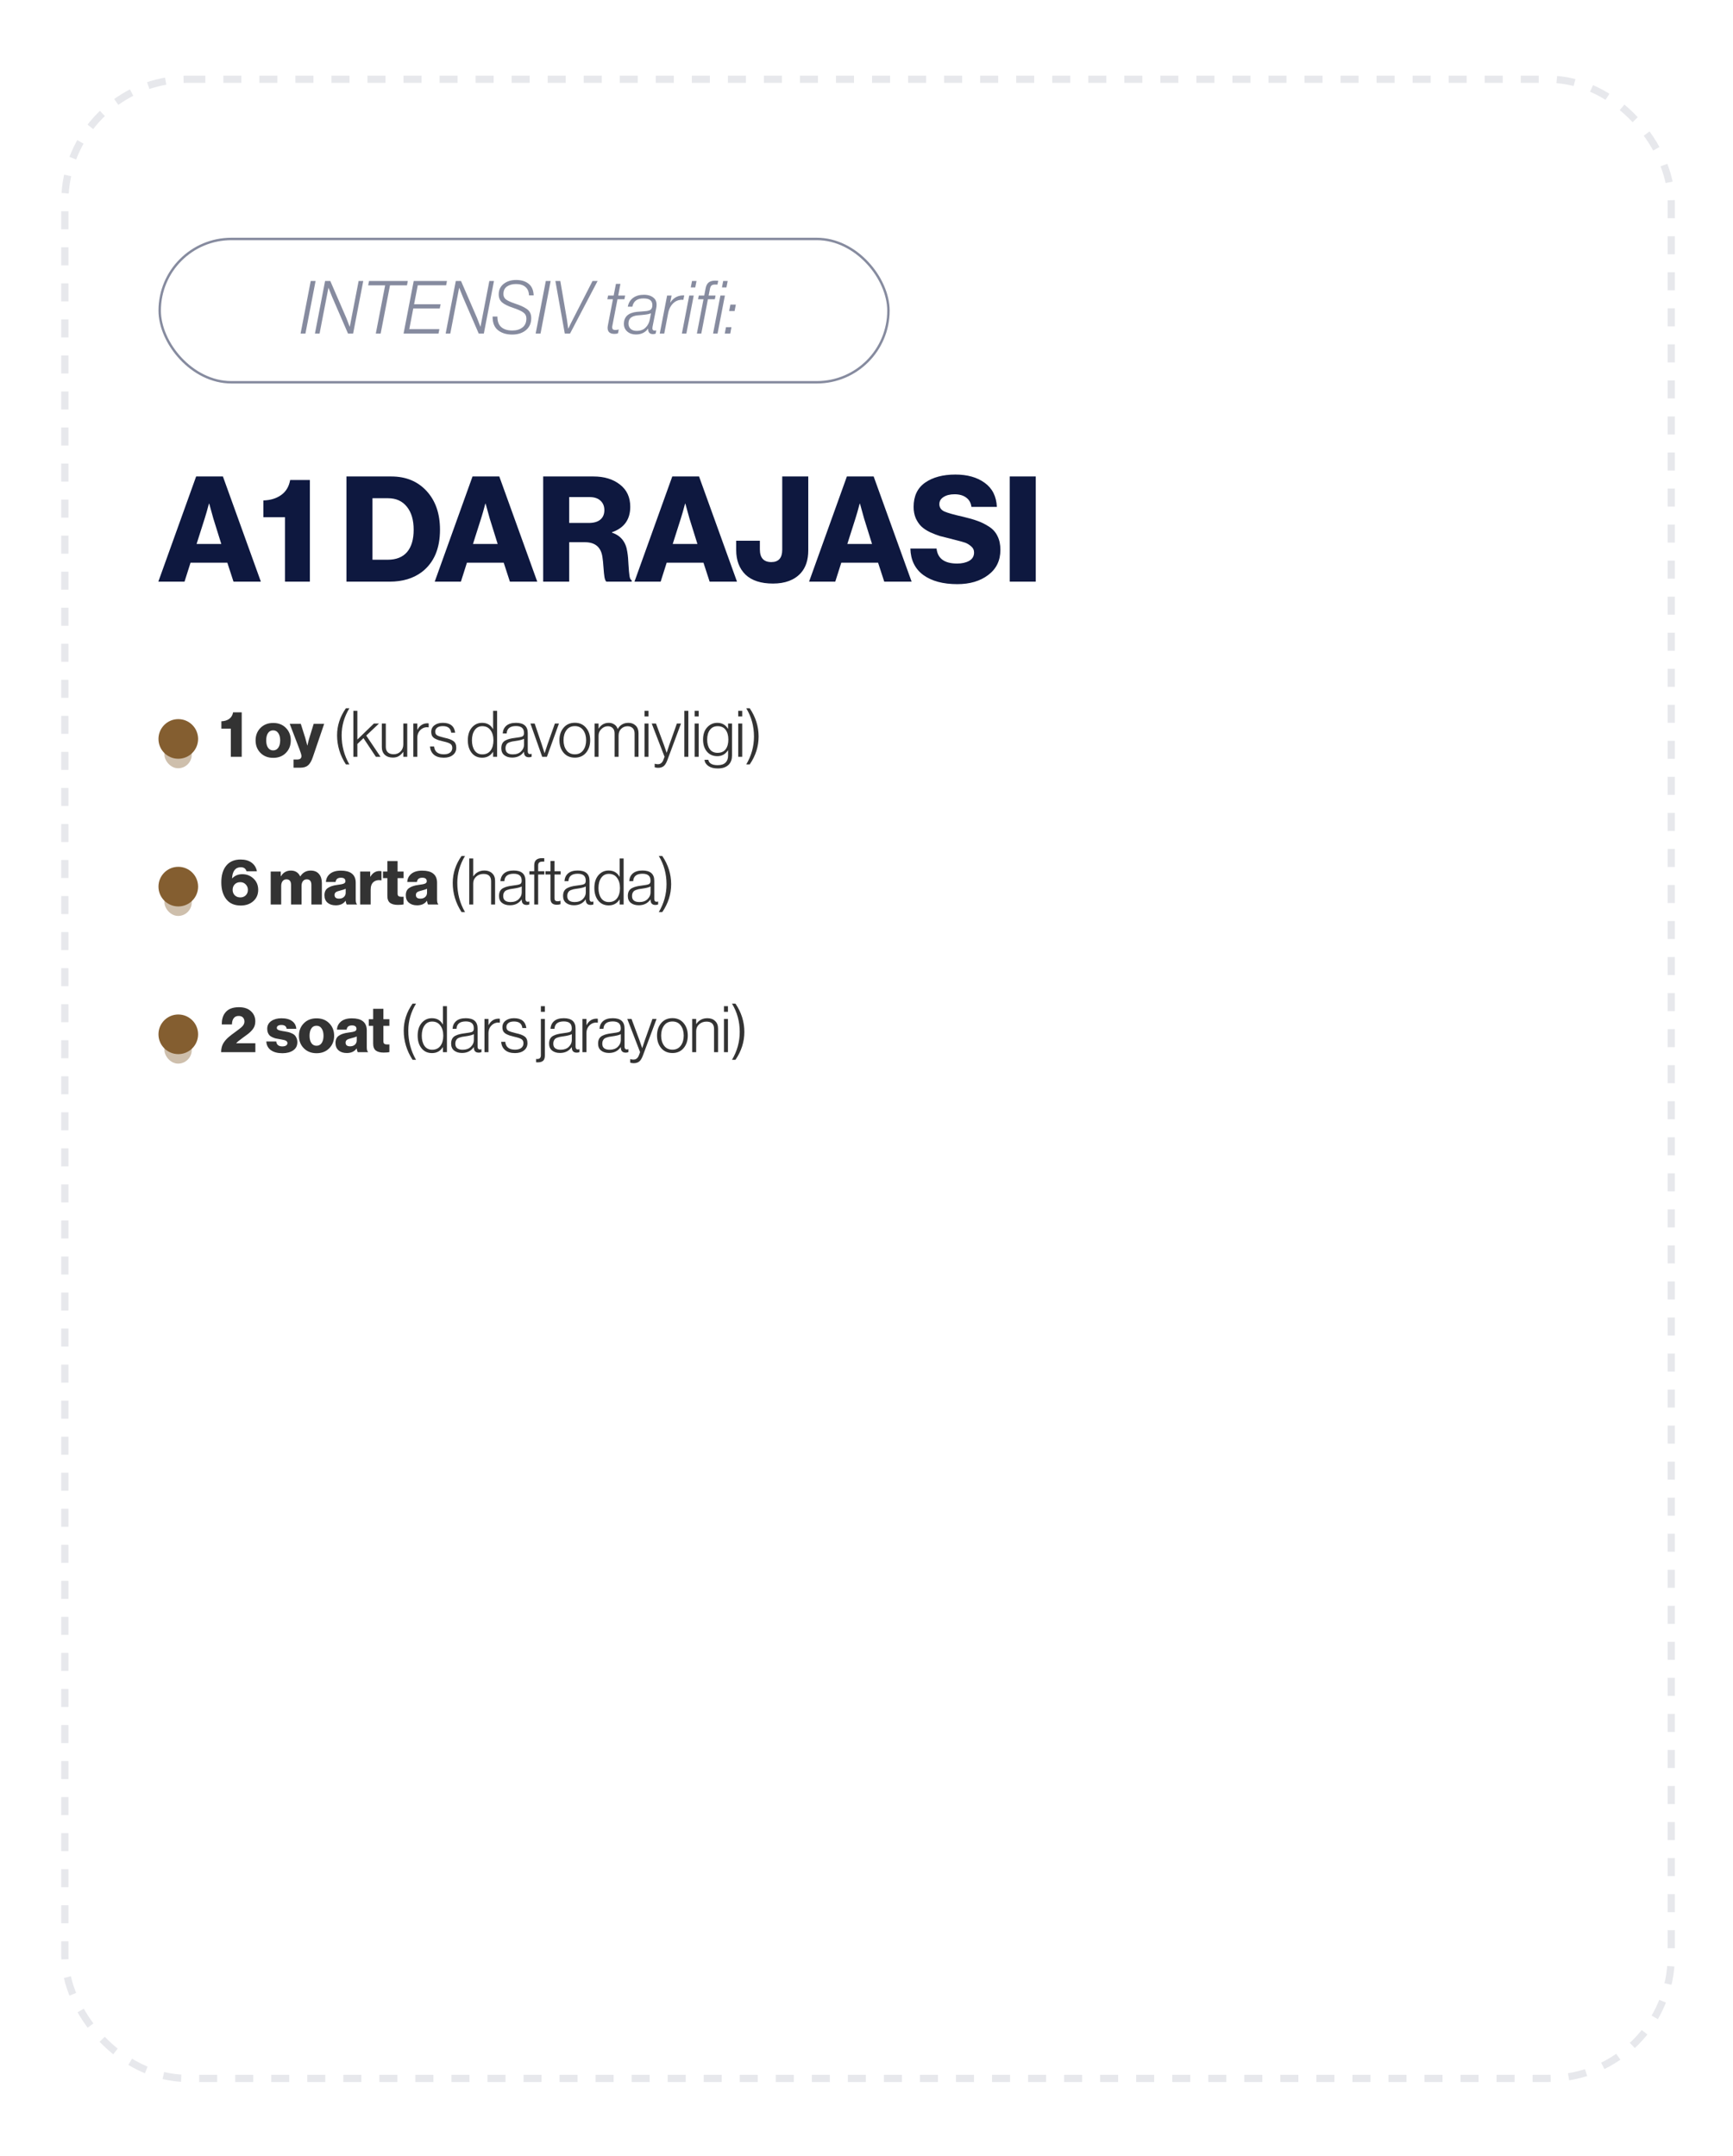 <?xml version="1.0" encoding="UTF-8"?> <svg xmlns="http://www.w3.org/2000/svg" width="377" height="469" viewBox="0 0 377 469" fill="none"><rect width="376.886" height="468.561" rx="27.424" fill="white"></rect><rect opacity="0.1" x="14.104" y="17.238" width="349.462" height="434.868" rx="26.641" stroke="#0E183F" stroke-width="1.567" stroke-dasharray="3.92 3.92"></rect><g opacity="0.5"><rect x="34.74" y="51.978" width="158.532" height="31.178" rx="15.589" stroke="#0E183F" stroke-width="0.528"></rect><path d="M68.651 61.127L66.443 72.567H65.387L67.595 61.127H68.651ZM79.023 61.127L76.815 72.567H75.711L72.271 64.631L71.471 62.631H71.439L69.519 72.567H68.511L70.719 61.127H71.855L75.343 69.175L76.063 71.047H76.095L78.015 61.127H79.023ZM82.807 72.567H81.751L83.783 62.071H80.087L80.279 61.127H88.711L88.535 62.071H84.839L82.807 72.567ZM87.792 72.567L90 61.127H97.232L97.056 62.055H90.88L90.08 66.183H95.856L95.664 67.095H89.904L89.04 71.591H95.584L95.392 72.567H87.792ZM107.46 61.127L105.252 72.567H104.148L100.708 64.631L99.908 62.631H99.876L97.956 72.567H96.948L99.156 61.127H100.292L103.78 69.175L104.5 71.047H104.532L106.452 61.127H107.46ZM107.165 68.855H108.205C108.194 69.879 108.471 70.642 109.037 71.143C109.602 71.644 110.407 71.895 111.453 71.895C112.349 71.895 113.079 71.676 113.645 71.239C114.221 70.802 114.509 70.151 114.509 69.287C114.509 68.732 114.29 68.295 113.853 67.975C113.426 67.655 112.674 67.314 111.597 66.951C110.509 66.588 109.719 66.199 109.229 65.783C108.738 65.356 108.493 64.775 108.493 64.039C108.493 63.079 108.85 62.316 109.565 61.751C110.29 61.186 111.191 60.903 112.269 60.903C113.41 60.903 114.322 61.18 115.005 61.735C115.687 62.279 116.05 63.116 116.093 64.247H115.085C115.053 63.436 114.786 62.823 114.285 62.407C113.794 61.991 113.117 61.783 112.253 61.783C111.453 61.783 110.797 61.964 110.285 62.327C109.773 62.679 109.517 63.228 109.517 63.975C109.517 64.466 109.703 64.855 110.077 65.143C110.45 65.42 111.074 65.708 111.949 66.007C112.589 66.22 113.085 66.407 113.437 66.567C113.789 66.716 114.151 66.914 114.525 67.159C114.898 67.404 115.165 67.698 115.325 68.039C115.485 68.37 115.565 68.764 115.565 69.223C115.565 70.322 115.175 71.191 114.397 71.831C113.629 72.46 112.637 72.775 111.421 72.775C110.151 72.775 109.117 72.455 108.317 71.815C107.527 71.175 107.143 70.188 107.165 68.855ZM119.791 61.127L117.583 72.567H116.527L118.735 61.127H119.791ZM121.891 61.127L123.331 69.511L123.603 71.479H123.635C123.998 70.7 124.318 70.05 124.595 69.527L128.899 61.127H130.003L124.003 72.567H122.867L120.819 61.127H121.891ZM132.121 65.095L132.281 64.295H133.497L133.993 61.751H134.969L134.489 64.295H135.993L135.833 65.095H134.329L133.209 70.887C133.156 71.196 133.177 71.426 133.273 71.575C133.369 71.714 133.561 71.783 133.849 71.783C134.148 71.783 134.382 71.746 134.553 71.671H134.601L134.441 72.503C134.238 72.588 133.977 72.631 133.657 72.631C133.081 72.631 132.67 72.476 132.425 72.167C132.18 71.847 132.116 71.394 132.233 70.807L133.337 65.095H132.121ZM138.573 67.831C138.829 67.81 139.192 67.783 139.661 67.751C140.13 67.719 140.482 67.687 140.717 67.655C140.952 67.612 141.149 67.559 141.309 67.495C141.714 67.324 141.917 66.946 141.917 66.359C141.917 65.399 141.288 64.919 140.029 64.919C138.632 64.898 137.81 65.495 137.565 66.711H136.573C136.722 65.9 137.101 65.266 137.709 64.807C138.317 64.348 139.106 64.119 140.077 64.119C141.005 64.119 141.73 64.359 142.253 64.839C142.786 65.308 142.952 66.05 142.749 67.063L141.949 71.111C141.853 71.644 142.002 71.911 142.397 71.911C142.461 71.911 142.568 71.9 142.717 71.879H142.765L142.637 72.567C142.466 72.642 142.274 72.679 142.061 72.679C141.666 72.679 141.384 72.567 141.213 72.343C141.042 72.108 140.973 71.826 141.005 71.495H140.973C140.365 72.338 139.485 72.759 138.333 72.759C137.576 72.759 136.952 72.546 136.461 72.119C135.97 71.692 135.725 71.138 135.725 70.455C135.725 68.908 136.674 68.034 138.573 67.831ZM138.493 71.975C139.304 71.975 139.944 71.746 140.413 71.287C140.893 70.828 141.202 70.258 141.341 69.575L141.613 68.151C141.378 68.247 141.112 68.322 140.813 68.375C140.525 68.428 140.141 68.476 139.661 68.519C139.192 68.551 138.829 68.583 138.573 68.615C137.986 68.69 137.528 68.866 137.197 69.143C136.877 69.42 136.717 69.847 136.717 70.423C136.728 70.892 136.893 71.271 137.213 71.559C137.533 71.836 137.96 71.975 138.493 71.975ZM148.85 64.263L148.658 65.223H148.642C147.81 65.148 147.095 65.383 146.498 65.927C145.911 66.471 145.527 67.212 145.346 68.151L144.498 72.567H143.522L145.122 64.295H146.098L145.794 65.799H145.826C146.562 64.711 147.57 64.199 148.85 64.263ZM150.911 64.295L149.311 72.567H148.335L149.935 64.295H150.911ZM151.519 61.127L151.247 62.519H150.271L150.543 61.127H151.519ZM156.239 61.063L156.079 61.895H155.551C155.188 61.895 154.927 61.97 154.767 62.119C154.618 62.268 154.511 62.498 154.447 62.807L154.159 64.295H155.663L155.503 65.095H153.999L152.559 72.567H151.599L153.039 65.095H151.855L152.015 64.295H153.199L153.503 62.711C153.61 62.135 153.828 61.714 154.159 61.447C154.5 61.18 154.97 61.047 155.567 61.047C155.599 61.047 155.711 61.052 155.903 61.063C156.106 61.063 156.218 61.063 156.239 61.063ZM157.695 64.295L156.095 72.567H155.119L156.719 64.295H157.695ZM158.303 61.127L158.031 62.519H157.055L157.327 61.127H158.303ZM159.116 71.175L158.86 72.567H157.66L157.932 71.175H159.116ZM160.076 66.263L159.804 67.655H158.62L158.892 66.263H160.076Z" fill="#0E183F"></path></g><path d="M34.444 126.524L42.668 103.644H48.492L56.748 126.524H50.796L49.452 122.396H41.452L40.14 126.524H34.444ZM42.764 118.332H48.14L46.412 112.796L45.516 109.564H45.452C45.089 110.929 44.78 112.007 44.524 112.796L42.764 118.332ZM62.004 126.524V112.508H57.3V108.86C58.836 108.817 60.127 108.423 61.172 107.676C62.217 106.929 62.868 105.841 63.124 104.412H67.412V126.524H62.004ZM81.029 121.756H84.357C86.192 121.756 87.589 121.201 88.549 120.092C89.509 118.961 89.989 117.34 89.989 115.228C89.989 113.116 89.498 111.452 88.517 110.236C87.535 108.999 86.17 108.38 84.421 108.38H81.029V121.756ZM75.365 126.524V103.644H85.125C88.303 103.644 90.864 104.7 92.805 106.812C94.746 108.924 95.717 111.729 95.717 115.228C95.717 119.345 94.394 122.417 91.749 124.444C89.893 125.831 87.567 126.524 84.773 126.524H75.365ZM94.57 126.524L102.794 103.644H108.618L116.874 126.524H110.922L109.578 122.396H101.578L100.266 126.524H94.57ZM102.89 118.332H108.266L106.538 112.796L105.642 109.564H105.578C105.215 110.929 104.906 112.007 104.65 112.796L102.89 118.332ZM118.162 126.524V103.644H129.106C131.453 103.644 133.373 104.231 134.866 105.404C136.36 106.556 137.106 108.167 137.106 110.236C137.106 113.009 135.784 114.855 133.138 115.772V115.868C135.058 116.508 136.168 117.905 136.466 120.06C136.594 120.807 136.68 121.735 136.722 122.844C136.786 123.932 136.861 124.753 136.946 125.308C137.032 125.841 137.192 126.151 137.426 126.236V126.524H131.922C131.752 126.417 131.613 126.108 131.506 125.596C131.421 125.084 131.346 124.359 131.282 123.42C131.218 122.481 131.144 121.745 131.058 121.212C130.76 119.036 129.49 117.948 127.25 117.948H123.826V126.524H118.162ZM123.826 113.756H128.082C129.192 113.756 130.034 113.511 130.61 113.02C131.186 112.529 131.474 111.847 131.474 110.972C131.474 110.119 131.197 109.436 130.642 108.924C130.088 108.391 129.277 108.124 128.21 108.124H123.826V113.756ZM138.024 126.524L146.248 103.644H152.072L160.328 126.524H154.376L153.032 122.396H145.032L143.72 126.524H138.024ZM146.344 118.332H151.72L149.992 112.796L149.096 109.564H149.032C148.669 110.929 148.36 112.007 148.104 112.796L146.344 118.332ZM168.152 126.94C165.528 126.94 163.533 126.289 162.168 124.988C160.824 123.665 160.152 121.884 160.152 119.644V117.628H165.304V119.516C165.304 121.351 166.136 122.268 167.8 122.268C169.378 122.268 170.168 121.372 170.168 119.58V103.644H175.832V119.708C175.832 121.799 175.288 123.452 174.2 124.668C172.813 126.183 170.797 126.94 168.152 126.94ZM176.009 126.524L184.233 103.644H190.057L198.313 126.524H192.361L191.017 122.396H183.017L181.705 126.524H176.009ZM184.329 118.332H189.705L187.977 112.796L187.081 109.564H187.017C186.654 110.929 186.345 112.007 186.089 112.796L184.329 118.332ZM208.252 127.068C205.159 127.068 202.695 126.407 200.86 125.084C199.047 123.74 198.108 121.82 198.044 119.324H203.74C203.975 121.5 205.468 122.588 208.22 122.588C209.244 122.588 210.108 122.396 210.812 122.012C211.538 121.607 211.9 120.999 211.9 120.188C211.9 119.633 211.676 119.175 211.228 118.812C210.78 118.428 210.322 118.161 209.852 118.012C209.404 117.863 208.54 117.628 207.26 117.308C207.196 117.287 207.154 117.276 207.132 117.276C207.111 117.255 207.079 117.244 207.036 117.244C206.994 117.223 206.951 117.212 206.908 117.212C205.927 116.977 205.116 116.775 204.476 116.604C203.858 116.412 203.143 116.135 202.332 115.772C201.543 115.388 200.914 114.972 200.444 114.524C199.975 114.076 199.57 113.489 199.228 112.764C198.908 112.017 198.748 111.185 198.748 110.268C198.748 107.921 199.58 106.161 201.244 104.988C202.93 103.815 205.127 103.228 207.836 103.228C210.439 103.228 212.562 103.825 214.204 105.02C215.868 106.215 216.754 107.964 216.86 110.268H211.324C211.218 109.393 210.844 108.721 210.204 108.252C209.564 107.761 208.711 107.516 207.644 107.516C206.663 107.516 205.863 107.719 205.244 108.124C204.647 108.508 204.348 109.02 204.348 109.66C204.348 110.385 204.711 110.919 205.436 111.26C206.162 111.58 207.527 111.964 209.532 112.412C210.791 112.711 211.826 113.009 212.636 113.308C213.447 113.585 214.268 113.991 215.1 114.524C215.954 115.057 216.583 115.751 216.988 116.604C217.415 117.436 217.628 118.439 217.628 119.612C217.628 121.937 216.743 123.761 214.972 125.084C213.223 126.407 210.983 127.068 208.252 127.068ZM219.657 126.524V103.644H225.321V126.524H219.657Z" fill="#0E183F"></path><g opacity="0.4" filter="url(#filter0_f_39_2841)"><rect x="35.769" y="160.308" width="5.947" height="6.809" rx="2.974" fill="#845E30"></rect></g><circle cx="38.785" cy="160.739" r="4.31" fill="#845E30"></circle><path opacity="0.8" d="M50.218 164.628V158.496H48.16V156.9C48.832 156.881 49.397 156.709 49.854 156.382C50.311 156.055 50.596 155.579 50.708 154.954H52.584V164.628H50.218ZM58.303 162.64C58.565 163.032 58.938 163.228 59.423 163.228C59.909 163.228 60.282 163.032 60.543 162.64C60.814 162.248 60.949 161.721 60.949 161.058C60.949 160.395 60.814 159.868 60.543 159.476C60.282 159.075 59.909 158.874 59.423 158.874C58.938 158.874 58.565 159.07 58.303 159.462C58.042 159.854 57.911 160.386 57.911 161.058C57.911 161.721 58.042 162.248 58.303 162.64ZM62.195 163.774C61.495 164.493 60.576 164.852 59.437 164.852C58.299 164.852 57.375 164.493 56.665 163.774C55.956 163.055 55.601 162.15 55.601 161.058C55.601 159.966 55.956 159.061 56.665 158.342C57.375 157.623 58.299 157.264 59.437 157.264C60.576 157.264 61.495 157.623 62.195 158.342C62.905 159.061 63.259 159.966 63.259 161.058C63.259 162.15 62.905 163.055 62.195 163.774ZM63.855 166.994V165.216H64.639C65.264 165.216 65.577 164.964 65.577 164.46C65.577 164.217 65.433 163.723 65.143 162.976L63.029 157.46H65.437L66.403 160.512L66.851 162.164H66.879C67.01 161.529 67.15 160.979 67.299 160.512L68.237 157.46H70.519L68.041 164.726C67.752 165.566 67.406 166.154 67.005 166.49C66.613 166.826 66.058 166.994 65.339 166.994H63.855ZM75.247 166.28C73.968 164.301 73.329 162.187 73.329 159.938C73.329 157.847 73.968 155.892 75.247 154.072H76.003C74.883 155.911 74.323 157.866 74.323 159.938C74.323 162.243 74.883 164.357 76.003 166.28H75.247ZM76.873 164.628V154.618H77.741V160.876L81.339 157.39H82.445L79.673 160.008L82.781 164.628H81.773L79.071 160.568L77.741 161.842V164.628H76.873ZM85.442 164.796C84.733 164.796 84.159 164.595 83.72 164.194C83.281 163.783 83.062 163.219 83.062 162.5V157.39H83.93V162.444C83.93 162.976 84.079 163.382 84.378 163.662C84.677 163.933 85.097 164.068 85.638 164.068C86.254 164.068 86.758 163.863 87.15 163.452C87.542 163.041 87.738 162.528 87.738 161.912V157.39H88.592V164.628H87.738V163.564H87.71C87.421 163.956 87.103 164.259 86.758 164.474C86.413 164.689 85.974 164.796 85.442 164.796ZM89.91 164.628V157.39H90.778V158.734H90.806C91.3 157.801 92.038 157.334 93.018 157.334C93.102 157.334 93.181 157.343 93.256 157.362V158.216C92.686 158.123 92.173 158.239 91.716 158.566C91.09 159.033 90.778 159.681 90.778 160.512V164.628H89.91ZM96.542 164.824C95.609 164.824 94.885 164.6 94.372 164.152C93.868 163.704 93.593 163.111 93.546 162.374H94.428C94.549 163.513 95.259 164.082 96.556 164.082C97.144 164.082 97.597 163.956 97.914 163.704C98.231 163.452 98.39 163.111 98.39 162.682C98.39 162.29 98.255 162.001 97.984 161.814C97.723 161.627 97.214 161.45 96.458 161.282C96.019 161.179 95.669 161.086 95.408 161.002C95.147 160.918 94.876 160.801 94.596 160.652C94.325 160.493 94.125 160.297 93.994 160.064C93.873 159.821 93.812 159.532 93.812 159.196C93.812 158.599 94.045 158.123 94.512 157.768C94.979 157.413 95.585 157.236 96.332 157.236C97.937 157.236 98.833 157.95 99.02 159.378H98.152C98.049 158.426 97.443 157.95 96.332 157.95C95.791 157.95 95.38 158.062 95.1 158.286C94.82 158.51 94.68 158.799 94.68 159.154C94.68 159.537 94.829 159.812 95.128 159.98C95.427 160.139 95.968 160.311 96.752 160.498C97.611 160.675 98.241 160.913 98.642 161.212C99.053 161.501 99.258 161.987 99.258 162.668C99.258 163.321 99.011 163.844 98.516 164.236C98.031 164.628 97.373 164.824 96.542 164.824ZM104.894 164.824C103.933 164.824 103.172 164.474 102.612 163.774C102.052 163.074 101.772 162.159 101.772 161.03C101.772 159.863 102.066 158.939 102.654 158.258C103.242 157.577 103.979 157.236 104.866 157.236C105.958 157.236 106.751 157.689 107.246 158.594H107.274V154.618H108.142V164.628H107.274V163.55H107.246C106.695 164.399 105.911 164.824 104.894 164.824ZM104.922 164.096C105.697 164.096 106.294 163.821 106.714 163.27C107.134 162.71 107.344 161.968 107.344 161.044C107.344 160.129 107.129 159.387 106.7 158.818C106.28 158.249 105.687 157.964 104.922 157.964C104.222 157.964 103.671 158.249 103.27 158.818C102.869 159.378 102.668 160.12 102.668 161.044C102.668 161.94 102.859 162.673 103.242 163.242C103.634 163.811 104.194 164.096 104.922 164.096ZM111.421 164.796C110.721 164.796 110.152 164.623 109.713 164.278C109.274 163.933 109.055 163.433 109.055 162.78C109.055 162.369 109.125 162.024 109.265 161.744C109.414 161.455 109.638 161.231 109.937 161.072C110.245 160.913 110.553 160.797 110.861 160.722C111.178 160.638 111.57 160.568 112.037 160.512C112.821 160.419 113.339 160.321 113.591 160.218C113.852 160.106 113.983 159.877 113.983 159.532V159.392C113.983 158.421 113.404 157.936 112.247 157.936C110.959 157.936 110.282 158.473 110.217 159.546H109.363C109.41 158.827 109.676 158.263 110.161 157.852C110.646 157.441 111.342 157.236 112.247 157.236C113.955 157.236 114.809 157.983 114.809 159.476V163.41C114.809 163.811 114.968 164.021 115.285 164.04C115.332 164.04 115.439 164.021 115.607 163.984H115.649V164.614C115.481 164.689 115.285 164.726 115.061 164.726C114.389 164.726 114.034 164.385 113.997 163.704V163.55H113.955C113.367 164.381 112.522 164.796 111.421 164.796ZM111.575 164.096C112.322 164.096 112.91 163.886 113.339 163.466C113.778 163.037 113.997 162.551 113.997 162.01V160.708C113.642 160.904 113.017 161.063 112.121 161.184C111.822 161.221 111.584 161.259 111.407 161.296C111.239 161.333 111.048 161.389 110.833 161.464C110.628 161.539 110.469 161.627 110.357 161.73C110.254 161.833 110.161 161.973 110.077 162.15C110.002 162.327 109.965 162.537 109.965 162.78C109.965 163.657 110.502 164.096 111.575 164.096ZM117.952 164.628L115.39 157.39H116.314L117.868 161.982L118.456 163.816H118.484C118.727 163.06 118.927 162.449 119.086 161.982L120.71 157.39H121.592L118.974 164.628H117.952ZM125.056 164.082C125.83 164.082 126.432 163.793 126.862 163.214C127.291 162.635 127.506 161.903 127.506 161.016C127.506 160.129 127.291 159.397 126.862 158.818C126.432 158.239 125.83 157.95 125.056 157.95C124.272 157.95 123.665 158.239 123.236 158.818C122.806 159.397 122.592 160.129 122.592 161.016C122.592 161.903 122.806 162.635 123.236 163.214C123.665 163.793 124.272 164.082 125.056 164.082ZM125.056 164.81C124.029 164.81 123.212 164.455 122.606 163.746C121.999 163.027 121.696 162.117 121.696 161.016C121.696 159.915 121.999 159.009 122.606 158.3C123.212 157.581 124.029 157.222 125.056 157.222C126.073 157.222 126.88 157.581 127.478 158.3C128.084 159.009 128.388 159.915 128.388 161.016C128.388 162.117 128.084 163.027 127.478 163.746C126.88 164.455 126.073 164.81 125.056 164.81ZM129.344 164.628V157.39H130.212V158.482H130.24C130.762 157.651 131.495 157.236 132.438 157.236C132.895 157.236 133.296 157.353 133.642 157.586C133.987 157.81 134.23 158.132 134.37 158.552H134.398C134.902 157.675 135.676 157.236 136.722 157.236C137.356 157.236 137.879 157.437 138.29 157.838C138.7 158.23 138.906 158.781 138.906 159.49V164.628H138.052V159.56C138.052 159.037 137.912 158.645 137.632 158.384C137.352 158.113 136.983 157.978 136.526 157.978C135.975 157.978 135.508 158.165 135.126 158.538C134.752 158.902 134.566 159.397 134.566 160.022V164.628H133.698V159.56C133.698 159.037 133.562 158.645 133.292 158.384C133.03 158.113 132.68 157.978 132.242 157.978C131.71 157.978 131.238 158.179 130.828 158.58C130.417 158.972 130.212 159.453 130.212 160.022V164.628H129.344ZM140.21 164.628V157.39H141.078V164.628H140.21ZM140.21 155.85V154.618H141.078V155.85H140.21ZM143.164 167.022C142.912 167.022 142.664 166.985 142.422 166.91V166.14H142.464C142.66 166.205 142.879 166.238 143.122 166.238C143.691 166.238 144.092 165.911 144.326 165.258L144.564 164.614L141.778 157.39H142.702L144.438 162.066L145.012 163.718H145.04C145.245 163.065 145.427 162.514 145.586 162.066L147.252 157.39H148.148L145.166 165.384C144.932 166.009 144.662 166.439 144.354 166.672C144.055 166.905 143.658 167.022 143.164 167.022ZM148.872 164.628V154.618H149.74V164.628H148.872ZM151.124 164.628V157.39H151.992V164.628H151.124ZM151.124 155.85V154.618H151.992V155.85H151.124ZM156.15 167.162C155.291 167.162 154.61 166.985 154.106 166.63C153.602 166.285 153.317 165.832 153.252 165.272H154.092C154.232 166.056 154.908 166.448 156.122 166.448C156.878 166.448 157.442 166.266 157.816 165.902C158.198 165.538 158.39 165.029 158.39 164.376V163.228H158.348C157.797 164.068 157.032 164.488 156.052 164.488C155.109 164.488 154.353 164.157 153.784 163.494C153.224 162.822 152.944 161.949 152.944 160.876C152.944 159.747 153.242 158.86 153.84 158.216C154.437 157.563 155.174 157.236 156.052 157.236C157.069 157.236 157.834 157.661 158.348 158.51H158.39V157.39H159.244V164.348C159.244 165.151 159.02 165.799 158.572 166.294C158.021 166.873 157.214 167.162 156.15 167.162ZM156.094 163.76C156.878 163.76 157.466 163.503 157.858 162.99C158.25 162.467 158.446 161.758 158.446 160.862C158.446 159.975 158.245 159.271 157.844 158.748C157.452 158.225 156.873 157.964 156.108 157.964C155.398 157.964 154.843 158.23 154.442 158.762C154.04 159.285 153.84 159.994 153.84 160.89C153.84 161.749 154.031 162.444 154.414 162.976C154.796 163.499 155.356 163.76 156.094 163.76ZM160.592 164.628V157.39H161.46V164.628H160.592ZM160.592 155.85V154.618H161.46V155.85H160.592ZM162.342 166.28C163.462 164.385 164.022 162.365 164.022 160.218C164.022 157.969 163.462 155.92 162.342 154.072H163.098C164.386 155.976 165.03 158.025 165.03 160.218C165.03 162.374 164.386 164.395 163.098 166.28H162.342Z" fill="black"></path><g opacity="0.4" filter="url(#filter1_f_39_2841)"><rect x="35.769" y="192.433" width="5.947" height="6.809" rx="2.974" fill="#845E30"></rect></g><circle cx="38.785" cy="192.864" r="4.31" fill="#845E30"></circle><path opacity="0.8" d="M52.36 196.977C50.997 196.977 49.957 196.525 49.238 195.619C48.519 194.714 48.155 193.519 48.146 192.035C48.127 190.374 48.515 189.095 49.308 188.199C50.027 187.378 51.039 186.967 52.346 186.967C53.326 186.967 54.124 187.196 54.74 187.653C55.356 188.111 55.739 188.736 55.888 189.529H53.634C53.457 188.941 53.037 188.647 52.374 188.647C51.795 188.647 51.343 188.857 51.016 189.277C50.699 189.697 50.521 190.295 50.484 191.069H50.512C51.091 190.463 51.823 190.159 52.71 190.159C53.662 190.159 54.474 190.477 55.146 191.111C55.827 191.746 56.168 192.563 56.168 193.561C56.168 194.579 55.809 195.405 55.09 196.039C54.381 196.665 53.471 196.977 52.36 196.977ZM51.072 194.751C51.389 195.059 51.791 195.213 52.276 195.213C52.761 195.213 53.158 195.059 53.466 194.751C53.774 194.443 53.928 194.051 53.928 193.575C53.928 193.099 53.769 192.703 53.452 192.385C53.144 192.059 52.752 191.895 52.276 191.895C51.772 191.895 51.366 192.054 51.058 192.371C50.759 192.679 50.61 193.081 50.61 193.575C50.61 194.051 50.764 194.443 51.072 194.751ZM58.89 196.753V189.585H61.074V190.607H61.116C61.611 189.786 62.334 189.375 63.286 189.375C64.229 189.375 64.901 189.795 65.302 190.635H65.33C65.871 189.795 66.623 189.375 67.584 189.375C68.377 189.375 68.979 189.623 69.39 190.117C69.81 190.603 70.02 191.261 70.02 192.091V196.753H67.738V192.497C67.738 191.685 67.402 191.279 66.73 191.279C66.375 191.279 66.095 191.415 65.89 191.685C65.694 191.947 65.596 192.297 65.596 192.735V196.753H63.314V192.497C63.314 191.685 62.978 191.279 62.306 191.279C61.951 191.279 61.671 191.415 61.466 191.685C61.27 191.947 61.172 192.297 61.172 192.735V196.753H58.89ZM73.032 196.935C72.295 196.935 71.702 196.744 71.254 196.361C70.806 195.979 70.582 195.442 70.582 194.751C70.582 194.023 70.825 193.496 71.31 193.169C71.795 192.833 72.467 192.609 73.326 192.497C74.026 192.413 74.502 192.32 74.754 192.217C75.015 192.105 75.146 191.933 75.146 191.699C75.146 191.186 74.819 190.929 74.166 190.929C73.466 190.929 73.079 191.237 73.004 191.853H70.904C70.932 191.144 71.221 190.556 71.772 190.089C72.332 189.623 73.125 189.389 74.152 189.389C75.179 189.389 75.953 189.585 76.476 189.977C77.083 190.416 77.386 191.097 77.386 192.021V195.633C77.386 196.203 77.47 196.543 77.638 196.655V196.753H75.426C75.333 196.623 75.253 196.357 75.188 195.955H75.16C74.703 196.609 73.993 196.935 73.032 196.935ZM73.76 195.479C74.189 195.479 74.535 195.363 74.796 195.129C75.067 194.887 75.202 194.574 75.202 194.191V193.337C74.978 193.449 74.586 193.575 74.026 193.715C73.569 193.818 73.247 193.939 73.06 194.079C72.873 194.219 72.78 194.42 72.78 194.681C72.78 195.213 73.107 195.479 73.76 195.479ZM78.352 196.753V189.585H80.536V190.705H80.578C81.064 189.884 81.717 189.473 82.538 189.473C82.753 189.473 82.902 189.492 82.986 189.529V191.489H82.93C82.221 191.387 81.661 191.513 81.25 191.867C80.84 192.213 80.634 192.768 80.634 193.533V196.753H78.352ZM86.55 196.837C85.822 196.837 85.258 196.693 84.856 196.403C84.464 196.105 84.268 195.591 84.268 194.863V191.013H83.316V189.585H84.268V187.317H86.494V189.585H87.796V191.013H86.494V194.373C86.494 194.635 86.56 194.817 86.69 194.919C86.83 195.022 87.031 195.073 87.292 195.073C87.367 195.073 87.465 195.073 87.586 195.073C87.708 195.064 87.778 195.059 87.796 195.059V196.725C87.535 196.8 87.12 196.837 86.55 196.837ZM90.727 196.935C89.99 196.935 89.397 196.744 88.949 196.361C88.501 195.979 88.277 195.442 88.277 194.751C88.277 194.023 88.52 193.496 89.005 193.169C89.491 192.833 90.163 192.609 91.021 192.497C91.721 192.413 92.197 192.32 92.449 192.217C92.711 192.105 92.841 191.933 92.841 191.699C92.841 191.186 92.515 190.929 91.861 190.929C91.161 190.929 90.774 191.237 90.699 191.853H88.599C88.627 191.144 88.917 190.556 89.467 190.089C90.027 189.623 90.821 189.389 91.847 189.389C92.874 189.389 93.649 189.585 94.171 189.977C94.778 190.416 95.081 191.097 95.081 192.021V195.633C95.081 196.203 95.165 196.543 95.333 196.655V196.753H93.121C93.028 196.623 92.949 196.357 92.883 195.955H92.855C92.398 196.609 91.689 196.935 90.727 196.935ZM91.455 195.479C91.885 195.479 92.23 195.363 92.491 195.129C92.762 194.887 92.897 194.574 92.897 194.191V193.337C92.673 193.449 92.281 193.575 91.721 193.715C91.264 193.818 90.942 193.939 90.755 194.079C90.569 194.219 90.475 194.42 90.475 194.681C90.475 195.213 90.802 195.479 91.455 195.479ZM100.407 198.405C99.128 196.427 98.489 194.313 98.489 192.063C98.489 189.973 99.128 188.017 100.407 186.197H101.163C100.043 188.036 99.483 189.991 99.483 192.063C99.483 194.369 100.043 196.483 101.163 198.405H100.407ZM102.075 196.753V186.743H102.943V190.621H102.971C103.541 189.781 104.348 189.361 105.393 189.361C106.084 189.361 106.639 189.562 107.059 189.963C107.489 190.355 107.703 190.906 107.703 191.615V196.753H106.835V191.699C106.835 190.635 106.285 190.103 105.183 190.103C104.558 190.103 104.026 190.299 103.587 190.691C103.158 191.083 102.943 191.573 102.943 192.161V196.753H102.075ZM110.922 196.921C110.222 196.921 109.652 196.749 109.214 196.403C108.775 196.058 108.556 195.559 108.556 194.905C108.556 194.495 108.626 194.149 108.766 193.869C108.915 193.58 109.139 193.356 109.438 193.197C109.746 193.039 110.054 192.922 110.362 192.847C110.679 192.763 111.071 192.693 111.538 192.637C112.322 192.544 112.84 192.446 113.092 192.343C113.353 192.231 113.484 192.003 113.484 191.657V191.517C113.484 190.547 112.905 190.061 111.748 190.061C110.46 190.061 109.783 190.598 109.718 191.671H108.864C108.91 190.953 109.176 190.388 109.662 189.977C110.147 189.567 110.842 189.361 111.748 189.361C113.456 189.361 114.31 190.108 114.31 191.601V195.535C114.31 195.937 114.468 196.147 114.786 196.165C114.832 196.165 114.94 196.147 115.108 196.109H115.15V196.739C114.982 196.814 114.786 196.851 114.562 196.851C113.89 196.851 113.535 196.511 113.498 195.829V195.675H113.456C112.868 196.506 112.023 196.921 110.922 196.921ZM111.076 196.221C111.822 196.221 112.41 196.011 112.84 195.591C113.278 195.162 113.498 194.677 113.498 194.135V192.833C113.143 193.029 112.518 193.188 111.622 193.309C111.323 193.347 111.085 193.384 110.908 193.421C110.74 193.459 110.548 193.515 110.334 193.589C110.128 193.664 109.97 193.753 109.858 193.855C109.755 193.958 109.662 194.098 109.578 194.275C109.503 194.453 109.466 194.663 109.466 194.905C109.466 195.783 110.002 196.221 111.076 196.221ZM116.217 196.753V190.229H115.167V189.515H116.217V188.227C116.217 187.191 116.782 186.673 117.911 186.673C117.949 186.673 118.033 186.678 118.163 186.687C118.303 186.687 118.383 186.687 118.401 186.687V187.429H118.023C117.669 187.429 117.421 187.499 117.281 187.639C117.141 187.77 117.071 187.975 117.071 188.255V189.515H118.415V190.229H117.071V196.753H116.217ZM121.142 196.809C120.218 196.809 119.756 196.375 119.756 195.507V190.229H118.664V189.515H119.756V187.289H120.624V189.515H121.968V190.229H120.624V195.367C120.624 195.619 120.68 195.797 120.792 195.899C120.904 196.002 121.082 196.053 121.324 196.053C121.539 196.053 121.73 196.016 121.898 195.941H121.94V196.683C121.707 196.767 121.441 196.809 121.142 196.809ZM124.857 196.921C124.157 196.921 123.588 196.749 123.149 196.403C122.711 196.058 122.491 195.559 122.491 194.905C122.491 194.495 122.561 194.149 122.701 193.869C122.851 193.58 123.075 193.356 123.373 193.197C123.681 193.039 123.989 192.922 124.297 192.847C124.615 192.763 125.007 192.693 125.473 192.637C126.257 192.544 126.775 192.446 127.027 192.343C127.289 192.231 127.419 192.003 127.419 191.657V191.517C127.419 190.547 126.841 190.061 125.683 190.061C124.395 190.061 123.719 190.598 123.653 191.671H122.799C122.846 190.953 123.112 190.388 123.597 189.977C124.083 189.567 124.778 189.361 125.683 189.361C127.391 189.361 128.245 190.108 128.245 191.601V195.535C128.245 195.937 128.404 196.147 128.721 196.165C128.768 196.165 128.875 196.147 129.043 196.109H129.085V196.739C128.917 196.814 128.721 196.851 128.497 196.851C127.825 196.851 127.471 196.511 127.433 195.829V195.675H127.391C126.803 196.506 125.959 196.921 124.857 196.921ZM125.011 196.221C125.758 196.221 126.346 196.011 126.775 195.591C127.214 195.162 127.433 194.677 127.433 194.135V192.833C127.079 193.029 126.453 193.188 125.557 193.309C125.259 193.347 125.021 193.384 124.843 193.421C124.675 193.459 124.484 193.515 124.269 193.589C124.064 193.664 123.905 193.753 123.793 193.855C123.691 193.958 123.597 194.098 123.513 194.275C123.439 194.453 123.401 194.663 123.401 194.905C123.401 195.783 123.938 196.221 125.011 196.221ZM132.419 196.949C131.458 196.949 130.697 196.599 130.137 195.899C129.577 195.199 129.297 194.285 129.297 193.155C129.297 191.989 129.591 191.065 130.179 190.383C130.767 189.702 131.505 189.361 132.391 189.361C133.483 189.361 134.277 189.814 134.771 190.719H134.799V186.743H135.667V196.753H134.799V195.675H134.771C134.221 196.525 133.437 196.949 132.419 196.949ZM132.447 196.221C133.222 196.221 133.819 195.946 134.239 195.395C134.659 194.835 134.869 194.093 134.869 193.169C134.869 192.255 134.655 191.513 134.225 190.943C133.805 190.374 133.213 190.089 132.447 190.089C131.747 190.089 131.197 190.374 130.795 190.943C130.394 191.503 130.193 192.245 130.193 193.169C130.193 194.065 130.385 194.798 130.767 195.367C131.159 195.937 131.719 196.221 132.447 196.221ZM138.946 196.921C138.246 196.921 137.677 196.749 137.238 196.403C136.8 196.058 136.58 195.559 136.58 194.905C136.58 194.495 136.65 194.149 136.79 193.869C136.94 193.58 137.164 193.356 137.462 193.197C137.77 193.039 138.078 192.922 138.386 192.847C138.704 192.763 139.096 192.693 139.562 192.637C140.346 192.544 140.864 192.446 141.116 192.343C141.378 192.231 141.508 192.003 141.508 191.657V191.517C141.508 190.547 140.93 190.061 139.772 190.061C138.484 190.061 137.808 190.598 137.742 191.671H136.888C136.935 190.953 137.201 190.388 137.686 189.977C138.172 189.567 138.867 189.361 139.772 189.361C141.48 189.361 142.334 190.108 142.334 191.601V195.535C142.334 195.937 142.493 196.147 142.81 196.165C142.857 196.165 142.964 196.147 143.132 196.109H143.174V196.739C143.006 196.814 142.81 196.851 142.586 196.851C141.914 196.851 141.56 196.511 141.522 195.829V195.675H141.48C140.892 196.506 140.048 196.921 138.946 196.921ZM139.1 196.221C139.847 196.221 140.435 196.011 140.864 195.591C141.303 195.162 141.522 194.677 141.522 194.135V192.833C141.168 193.029 140.542 193.188 139.646 193.309C139.348 193.347 139.11 193.384 138.932 193.421C138.764 193.459 138.573 193.515 138.358 193.589C138.153 193.664 137.994 193.753 137.882 193.855C137.78 193.958 137.686 194.098 137.602 194.275C137.528 194.453 137.49 194.663 137.49 194.905C137.49 195.783 138.027 196.221 139.1 196.221ZM143.316 198.405C144.436 196.511 144.996 194.49 144.996 192.343C144.996 190.094 144.436 188.045 143.316 186.197H144.072C145.36 188.101 146.004 190.15 146.004 192.343C146.004 194.499 145.36 196.52 144.072 198.405H143.316Z" fill="black"></path><g opacity="0.4" filter="url(#filter2_f_39_2841)"><rect x="35.769" y="224.558" width="5.947" height="6.809" rx="2.974" fill="#845E30"></rect></g><circle cx="38.785" cy="224.989" r="4.31" fill="#845E30"></circle><path opacity="0.8" d="M48.104 228.879C48.113 228.132 48.263 227.502 48.552 226.989C48.851 226.475 49.266 225.995 49.798 225.547C50.078 225.304 50.54 224.949 51.184 224.483C51.828 224.016 52.281 223.666 52.542 223.433C52.962 223.059 53.172 222.663 53.172 222.243C53.172 221.86 53.065 221.557 52.85 221.333C52.635 221.109 52.327 220.997 51.926 220.997C51.469 220.997 51.123 221.141 50.89 221.431C50.61 221.748 50.465 222.219 50.456 222.845H48.244C48.244 221.818 48.463 221.006 48.902 220.409C49.509 219.531 50.535 219.093 51.982 219.093C53.093 219.093 53.961 219.382 54.586 219.961C55.221 220.539 55.538 221.272 55.538 222.159C55.538 222.765 55.398 223.279 55.118 223.699C54.838 224.119 54.446 224.525 53.942 224.917C53.774 225.047 53.368 225.346 52.724 225.813C52.089 226.27 51.641 226.639 51.38 226.919V226.933H55.552V228.879H48.104ZM61.422 229.103C60.377 229.103 59.542 228.879 58.916 228.431C58.3 227.973 57.974 227.348 57.937 226.555H60.093C60.176 227.264 60.615 227.619 61.408 227.619C61.754 227.619 62.025 227.558 62.221 227.437C62.426 227.306 62.529 227.129 62.529 226.905C62.529 226.83 62.519 226.765 62.501 226.709C62.482 226.653 62.449 226.601 62.403 226.555C62.356 226.508 62.309 226.466 62.263 226.429C62.225 226.391 62.164 226.359 62.081 226.331C61.996 226.293 61.922 226.265 61.856 226.247C61.8 226.228 61.712 226.209 61.59 226.191C61.478 226.163 61.39 226.144 61.325 226.135C61.259 226.116 61.157 226.097 61.017 226.079C60.877 226.051 60.774 226.032 60.709 226.023C60.41 225.976 60.158 225.929 59.953 225.883C59.747 225.827 59.519 225.743 59.267 225.631C59.024 225.519 58.823 225.393 58.664 225.253C58.515 225.103 58.389 224.907 58.286 224.665C58.184 224.413 58.133 224.123 58.133 223.797C58.133 223.069 58.426 222.504 59.014 222.103C59.602 221.701 60.34 221.501 61.227 221.501C62.225 221.501 63 221.706 63.55 222.117C64.101 222.518 64.404 223.078 64.46 223.797H62.361C62.286 223.237 61.903 222.957 61.212 222.957C60.914 222.957 60.671 223.013 60.484 223.125C60.307 223.237 60.218 223.4 60.218 223.615C60.218 223.671 60.228 223.722 60.246 223.769C60.265 223.815 60.293 223.857 60.331 223.895C60.377 223.932 60.419 223.965 60.456 223.993C60.503 224.021 60.564 224.049 60.639 224.077C60.713 224.105 60.779 224.128 60.834 224.147C60.9 224.165 60.984 224.184 61.087 224.203C61.199 224.221 61.287 224.24 61.352 224.259C61.427 224.268 61.525 224.287 61.647 224.315C61.768 224.333 61.866 224.347 61.941 224.357C62.258 224.413 62.519 224.464 62.724 224.511C62.93 224.557 63.168 224.641 63.438 224.763C63.718 224.875 63.938 225.01 64.097 225.169C64.255 225.318 64.391 225.528 64.502 225.799C64.624 226.06 64.684 226.368 64.684 226.723C64.684 227.488 64.381 228.076 63.775 228.487C63.177 228.897 62.393 229.103 61.422 229.103ZM67.734 226.891C67.995 227.283 68.368 227.479 68.853 227.479C69.339 227.479 69.712 227.283 69.974 226.891C70.244 226.499 70.379 225.971 70.379 225.309C70.379 224.646 70.244 224.119 69.974 223.727C69.712 223.325 69.339 223.125 68.853 223.125C68.368 223.125 67.995 223.321 67.734 223.713C67.472 224.105 67.341 224.637 67.341 225.309C67.341 225.971 67.472 226.499 67.734 226.891ZM71.626 228.025C70.925 228.743 70.006 229.103 68.868 229.103C67.729 229.103 66.805 228.743 66.096 228.025C65.386 227.306 65.031 226.401 65.031 225.309C65.031 224.217 65.386 223.311 66.096 222.593C66.805 221.874 67.729 221.515 68.868 221.515C70.006 221.515 70.925 221.874 71.626 222.593C72.335 223.311 72.689 224.217 72.689 225.309C72.689 226.401 72.335 227.306 71.626 228.025ZM75.435 229.061C74.698 229.061 74.105 228.869 73.657 228.487C73.209 228.104 72.985 227.567 72.985 226.877C72.985 226.149 73.228 225.621 73.713 225.295C74.198 224.959 74.87 224.735 75.729 224.623C76.429 224.539 76.905 224.445 77.157 224.343C77.418 224.231 77.549 224.058 77.549 223.825C77.549 223.311 77.222 223.055 76.569 223.055C75.869 223.055 75.482 223.363 75.407 223.979H73.307C73.335 223.269 73.624 222.681 74.175 222.215C74.735 221.748 75.528 221.515 76.555 221.515C77.582 221.515 78.356 221.711 78.879 222.103C79.486 222.541 79.789 223.223 79.789 224.147V227.759C79.789 228.328 79.873 228.669 80.041 228.781V228.879H77.829C77.736 228.748 77.656 228.482 77.591 228.081H77.563C77.106 228.734 76.396 229.061 75.435 229.061ZM76.163 227.605C76.592 227.605 76.938 227.488 77.199 227.255C77.47 227.012 77.605 226.699 77.605 226.317V225.463C77.381 225.575 76.989 225.701 76.429 225.841C75.972 225.943 75.65 226.065 75.463 226.205C75.276 226.345 75.183 226.545 75.183 226.807C75.183 227.339 75.51 227.605 76.163 227.605ZM83.46 228.963C82.733 228.963 82.168 228.818 81.766 228.529C81.374 228.23 81.178 227.717 81.178 226.989V223.139H80.227V221.711H81.178V219.443H83.404V221.711H84.707V223.139H83.404V226.499C83.404 226.76 83.47 226.942 83.6 227.045C83.74 227.147 83.941 227.199 84.203 227.199C84.277 227.199 84.375 227.199 84.496 227.199C84.618 227.189 84.688 227.185 84.707 227.185V228.851C84.445 228.925 84.03 228.963 83.46 228.963ZM89.746 230.531C88.468 228.552 87.828 226.438 87.828 224.189C87.828 222.098 88.468 220.143 89.746 218.323H90.502C89.382 220.161 88.822 222.117 88.822 224.189C88.822 226.494 89.382 228.608 90.502 230.531H89.746ZM93.98 229.075C93.019 229.075 92.258 228.725 91.698 228.025C91.138 227.325 90.858 226.41 90.858 225.281C90.858 224.114 91.152 223.19 91.74 222.509C92.328 221.827 93.065 221.487 93.952 221.487C95.044 221.487 95.837 221.939 96.332 222.845H96.36V218.869H97.228V228.879H96.36V227.801H96.332C95.781 228.65 94.997 229.075 93.98 229.075ZM94.008 228.347C94.783 228.347 95.38 228.071 95.8 227.521C96.22 226.961 96.43 226.219 96.43 225.295C96.43 224.38 96.215 223.638 95.786 223.069C95.366 222.499 94.773 222.215 94.008 222.215C93.308 222.215 92.757 222.499 92.356 223.069C91.955 223.629 91.754 224.371 91.754 225.295C91.754 226.191 91.945 226.923 92.328 227.493C92.72 228.062 93.28 228.347 94.008 228.347ZM100.507 229.047C99.807 229.047 99.238 228.874 98.799 228.529C98.36 228.183 98.141 227.684 98.141 227.031C98.141 226.62 98.211 226.275 98.351 225.995C98.5 225.705 98.724 225.481 99.023 225.323C99.331 225.164 99.639 225.047 99.947 224.973C100.264 224.889 100.656 224.819 101.123 224.763C101.907 224.669 102.425 224.571 102.677 224.469C102.938 224.357 103.069 224.128 103.069 223.783V223.643C103.069 222.672 102.49 222.187 101.333 222.187C100.045 222.187 99.368 222.723 99.303 223.797H98.449C98.496 223.078 98.762 222.513 99.247 222.103C99.732 221.692 100.428 221.487 101.333 221.487C103.041 221.487 103.895 222.233 103.895 223.727V227.661C103.895 228.062 104.054 228.272 104.371 228.291C104.418 228.291 104.525 228.272 104.693 228.235H104.735V228.865C104.567 228.939 104.371 228.977 104.147 228.977C103.475 228.977 103.12 228.636 103.083 227.955V227.801H103.041C102.453 228.631 101.608 229.047 100.507 229.047ZM100.661 228.347C101.408 228.347 101.996 228.137 102.425 227.717C102.864 227.287 103.083 226.802 103.083 226.261V224.959C102.728 225.155 102.103 225.313 101.207 225.435C100.908 225.472 100.67 225.509 100.493 225.547C100.325 225.584 100.134 225.64 99.919 225.715C99.714 225.789 99.555 225.878 99.443 225.981C99.34 226.083 99.247 226.223 99.163 226.401C99.088 226.578 99.051 226.788 99.051 227.031C99.051 227.908 99.588 228.347 100.661 228.347ZM105.393 228.879V221.641H106.261V222.985H106.289C106.784 222.051 107.521 221.585 108.501 221.585C108.585 221.585 108.665 221.594 108.739 221.613V222.467C108.17 222.373 107.657 222.49 107.199 222.817C106.574 223.283 106.261 223.932 106.261 224.763V228.879H105.393ZM112.026 229.075C111.092 229.075 110.369 228.851 109.856 228.403C109.352 227.955 109.076 227.362 109.03 226.625H109.912C110.033 227.763 110.742 228.333 112.04 228.333C112.628 228.333 113.08 228.207 113.398 227.955C113.715 227.703 113.874 227.362 113.874 226.933C113.874 226.541 113.738 226.251 113.468 226.065C113.206 225.878 112.698 225.701 111.942 225.533C111.503 225.43 111.153 225.337 110.892 225.253C110.63 225.169 110.36 225.052 110.08 224.903C109.809 224.744 109.608 224.548 109.478 224.315C109.356 224.072 109.296 223.783 109.296 223.447C109.296 222.849 109.529 222.373 109.996 222.019C110.462 221.664 111.069 221.487 111.816 221.487C113.421 221.487 114.317 222.201 114.504 223.629H113.636C113.533 222.677 112.926 222.201 111.816 222.201C111.274 222.201 110.864 222.313 110.584 222.537C110.304 222.761 110.164 223.05 110.164 223.405C110.164 223.787 110.313 224.063 110.612 224.231C110.91 224.389 111.452 224.562 112.236 224.749C113.094 224.926 113.724 225.164 114.126 225.463C114.536 225.752 114.742 226.237 114.742 226.919C114.742 227.572 114.494 228.095 114 228.487C113.514 228.879 112.856 229.075 112.026 229.075ZM116.626 231.077V230.349H116.64C116.677 230.358 116.756 230.363 116.878 230.363C117.4 230.363 117.662 230.087 117.662 229.537V221.641H118.53V229.579C118.53 230.139 118.399 230.531 118.138 230.755C117.876 230.979 117.494 231.091 116.99 231.091C116.794 231.091 116.672 231.086 116.626 231.077ZM117.662 220.101V218.869H118.53V220.101H117.662ZM121.819 229.047C121.119 229.047 120.549 228.874 120.111 228.529C119.672 228.183 119.453 227.684 119.453 227.031C119.453 226.62 119.523 226.275 119.663 225.995C119.812 225.705 120.036 225.481 120.335 225.323C120.643 225.164 120.951 225.047 121.259 224.973C121.576 224.889 121.968 224.819 122.435 224.763C123.219 224.669 123.737 224.571 123.989 224.469C124.25 224.357 124.381 224.128 124.381 223.783V223.643C124.381 222.672 123.802 222.187 122.645 222.187C121.357 222.187 120.68 222.723 120.615 223.797H119.761C119.807 223.078 120.073 222.513 120.559 222.103C121.044 221.692 121.739 221.487 122.645 221.487C124.353 221.487 125.207 222.233 125.207 223.727V227.661C125.207 228.062 125.365 228.272 125.683 228.291C125.729 228.291 125.837 228.272 126.005 228.235H126.047V228.865C125.879 228.939 125.683 228.977 125.459 228.977C124.787 228.977 124.432 228.636 124.395 227.955V227.801H124.353C123.765 228.631 122.92 229.047 121.819 229.047ZM121.973 228.347C122.719 228.347 123.307 228.137 123.737 227.717C124.175 227.287 124.395 226.802 124.395 226.261V224.959C124.04 225.155 123.415 225.313 122.519 225.435C122.22 225.472 121.982 225.509 121.805 225.547C121.637 225.584 121.445 225.64 121.231 225.715C121.025 225.789 120.867 225.878 120.755 225.981C120.652 226.083 120.559 226.223 120.475 226.401C120.4 226.578 120.363 226.788 120.363 227.031C120.363 227.908 120.899 228.347 121.973 228.347ZM126.705 228.879V221.641H127.573V222.985H127.601C128.096 222.051 128.833 221.585 129.813 221.585C129.897 221.585 129.976 221.594 130.051 221.613V222.467C129.482 222.373 128.968 222.49 128.511 222.817C127.886 223.283 127.573 223.932 127.573 224.763V228.879H126.705ZM132.476 229.047C131.776 229.047 131.207 228.874 130.768 228.529C130.33 228.183 130.11 227.684 130.11 227.031C130.11 226.62 130.18 226.275 130.32 225.995C130.47 225.705 130.694 225.481 130.992 225.323C131.3 225.164 131.608 225.047 131.916 224.973C132.234 224.889 132.626 224.819 133.092 224.763C133.876 224.669 134.394 224.571 134.646 224.469C134.908 224.357 135.038 224.128 135.038 223.783V223.643C135.038 222.672 134.46 222.187 133.302 222.187C132.014 222.187 131.338 222.723 131.272 223.797H130.418C130.465 223.078 130.731 222.513 131.216 222.103C131.702 221.692 132.397 221.487 133.302 221.487C135.01 221.487 135.864 222.233 135.864 223.727V227.661C135.864 228.062 136.023 228.272 136.34 228.291C136.387 228.291 136.494 228.272 136.662 228.235H136.704V228.865C136.536 228.939 136.34 228.977 136.116 228.977C135.444 228.977 135.09 228.636 135.052 227.955V227.801H135.01C134.422 228.631 133.578 229.047 132.476 229.047ZM132.63 228.347C133.377 228.347 133.965 228.137 134.394 227.717C134.833 227.287 135.052 226.802 135.052 226.261V224.959C134.698 225.155 134.072 225.313 133.176 225.435C132.878 225.472 132.64 225.509 132.462 225.547C132.294 225.584 132.103 225.64 131.888 225.715C131.683 225.789 131.524 225.878 131.412 225.981C131.31 226.083 131.216 226.223 131.132 226.401C131.058 226.578 131.02 226.788 131.02 227.031C131.02 227.908 131.557 228.347 132.63 228.347ZM137.845 231.273C137.593 231.273 137.346 231.235 137.103 231.161V230.391H137.145C137.341 230.456 137.561 230.489 137.803 230.489C138.373 230.489 138.774 230.162 139.007 229.509L139.245 228.865L136.459 221.641H137.383L139.119 226.317L139.693 227.969H139.721C139.927 227.315 140.109 226.765 140.267 226.317L141.933 221.641H142.829L139.847 229.635C139.614 230.26 139.343 230.689 139.035 230.923C138.737 231.156 138.34 231.273 137.845 231.273ZM146.289 228.333C147.063 228.333 147.665 228.043 148.095 227.465C148.524 226.886 148.739 226.153 148.739 225.267C148.739 224.38 148.524 223.647 148.095 223.069C147.665 222.49 147.063 222.201 146.289 222.201C145.505 222.201 144.898 222.49 144.469 223.069C144.039 223.647 143.825 224.38 143.825 225.267C143.825 226.153 144.039 226.886 144.469 227.465C144.898 228.043 145.505 228.333 146.289 228.333ZM146.289 229.061C145.262 229.061 144.445 228.706 143.839 227.997C143.232 227.278 142.929 226.368 142.929 225.267C142.929 224.165 143.232 223.26 143.839 222.551C144.445 221.832 145.262 221.473 146.289 221.473C147.306 221.473 148.113 221.832 148.711 222.551C149.317 223.26 149.621 224.165 149.621 225.267C149.621 226.368 149.317 227.278 148.711 227.997C148.113 228.706 147.306 229.061 146.289 229.061ZM150.577 228.879V221.641H151.445V222.747H151.473C152.042 221.907 152.849 221.487 153.895 221.487C154.585 221.487 155.141 221.687 155.561 222.089C155.99 222.481 156.205 223.031 156.205 223.741V228.879H155.337V223.825C155.337 222.761 154.786 222.229 153.685 222.229C153.059 222.229 152.527 222.425 152.089 222.817C151.659 223.209 151.445 223.699 151.445 224.287V228.879H150.577ZM157.492 228.879V221.641H158.36V228.879H157.492ZM157.492 220.101V218.869H158.36V220.101H157.492ZM159.241 230.531C160.361 228.636 160.921 226.615 160.921 224.469C160.921 222.219 160.361 220.171 159.241 218.323H159.997C161.285 220.227 161.929 222.275 161.929 224.469C161.929 226.625 161.285 228.645 159.997 230.531H159.241Z" fill="black"></path><defs><filter id="filter0_f_39_2841" x="18.53" y="143.07" width="40.423" height="41.285" filterUnits="userSpaceOnUse" color-interpolation-filters="sRGB"><feFlood flood-opacity="0" result="BackgroundImageFix"></feFlood><feBlend mode="normal" in="SourceGraphic" in2="BackgroundImageFix" result="shape"></feBlend><feGaussianBlur stdDeviation="8.619" result="effect1_foregroundBlur_39_2841"></feGaussianBlur></filter><filter id="filter1_f_39_2841" x="18.53" y="175.195" width="40.423" height="41.285" filterUnits="userSpaceOnUse" color-interpolation-filters="sRGB"><feFlood flood-opacity="0" result="BackgroundImageFix"></feFlood><feBlend mode="normal" in="SourceGraphic" in2="BackgroundImageFix" result="shape"></feBlend><feGaussianBlur stdDeviation="8.619" result="effect1_foregroundBlur_39_2841"></feGaussianBlur></filter><filter id="filter2_f_39_2841" x="18.53" y="207.32" width="40.423" height="41.285" filterUnits="userSpaceOnUse" color-interpolation-filters="sRGB"><feFlood flood-opacity="0" result="BackgroundImageFix"></feFlood><feBlend mode="normal" in="SourceGraphic" in2="BackgroundImageFix" result="shape"></feBlend><feGaussianBlur stdDeviation="8.619" result="effect1_foregroundBlur_39_2841"></feGaussianBlur></filter></defs></svg> 